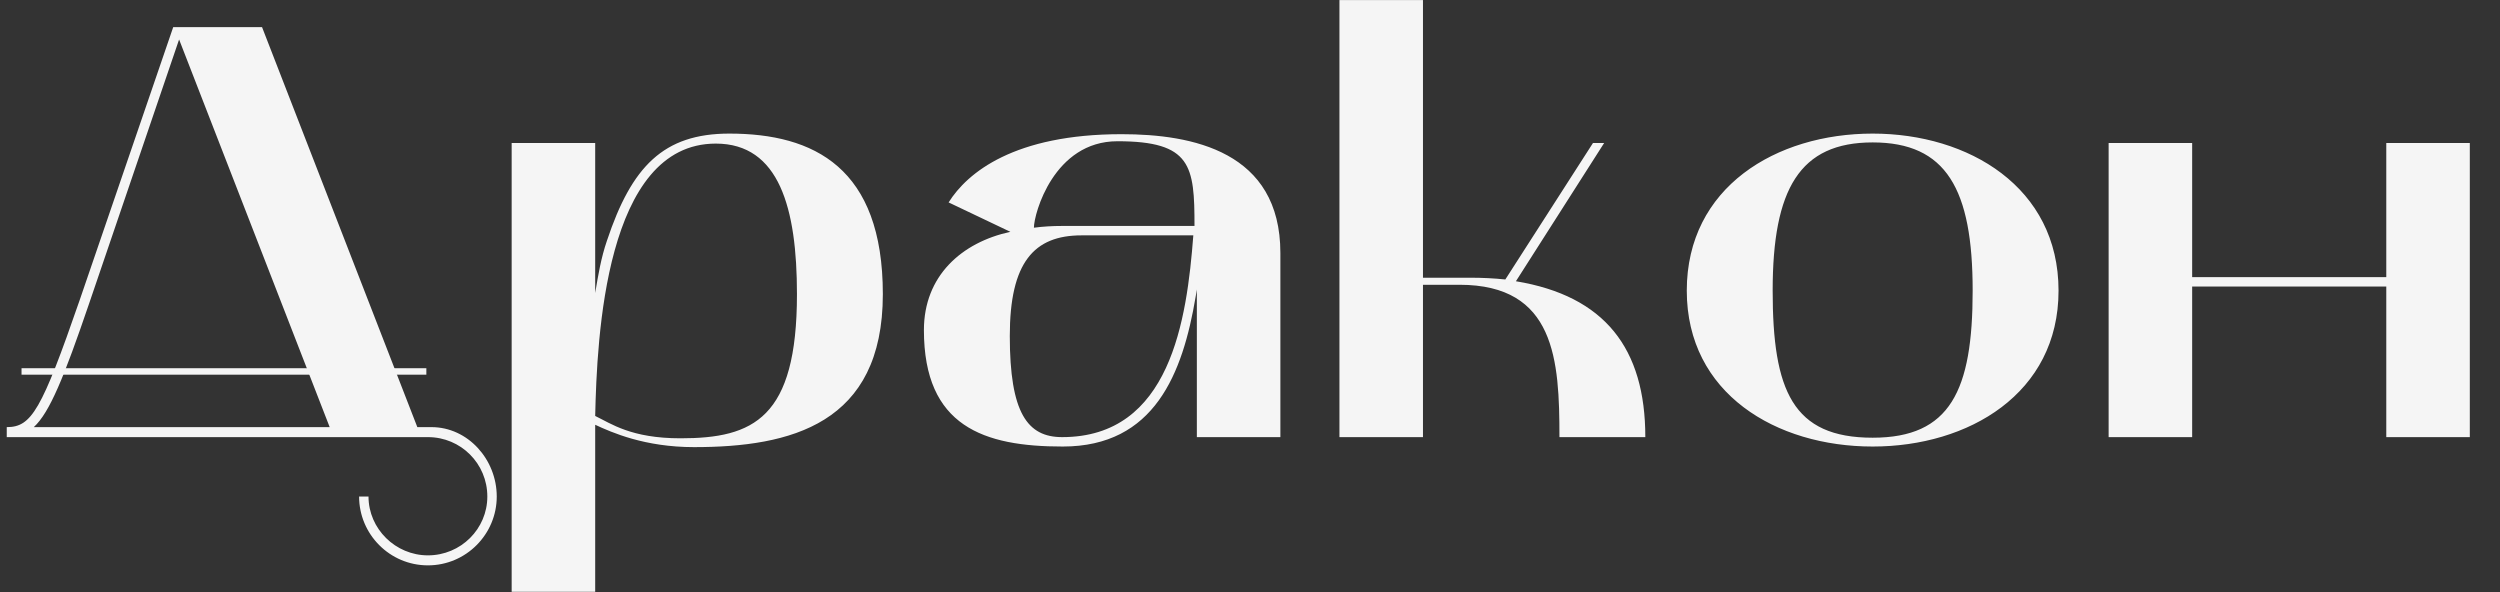 <?xml version="1.0" encoding="UTF-8"?> <svg xmlns="http://www.w3.org/2000/svg" width="1161" height="275" viewBox="0 0 1161 275" fill="none"><rect x="0" y="0" width="1161" height="275" fill="#333333" stroke="none"/><path d="M198.726 203H3.132V198.356C14.605 198.356 19.249 190.707 37.006 139.35L80.441 12.596H121.691L193.809 198.356H200.365C217.302 198.356 230.688 213.381 230.688 230.591C230.688 248.074 216.483 262.552 198.726 262.552C180.97 262.552 166.765 248.074 166.765 230.591H171.135C171.135 245.616 183.702 257.908 198.726 257.908C214.024 257.908 226.317 245.616 226.317 230.591C226.317 215.293 214.024 203 198.726 203ZM41.377 140.989C29.63 175.409 23.074 191.527 15.698 198.356H153.106L83.173 18.333L41.377 140.989ZM237.616 274.845V66.412H276.407V136.072C277.772 127.876 279.138 119.681 281.87 111.759C293.344 77.339 308.095 62.041 338.691 62.041C378.028 62.041 409.99 77.885 409.99 136.618C409.99 196.99 367.101 207.644 322.3 207.644C299.353 207.644 284.056 200.815 276.407 197.263C276.407 199.722 276.407 274.845 276.407 274.845H237.616ZM332.408 66.685C281.051 66.685 277.226 156.833 276.407 193.166C283.782 196.717 293.07 203.546 316.017 203.546C349.891 203.546 370.106 194.258 370.106 136.618C370.106 96.734 361.911 66.685 332.408 66.685ZM493.533 207.371C456.927 207.371 429.063 198.083 429.063 153.282C429.063 128.15 446.546 112.579 469.22 107.661L440.537 94.003C449.278 80.071 471.132 62.314 520.85 62.314C553.632 62.314 594.608 70.236 594.608 117.496V203H555.817V134.433L555.271 137.711C549.261 173.497 536.148 207.371 493.533 207.371ZM502.274 109.3C480.147 109.3 468.947 121.867 468.947 156.014C468.947 191.8 477.142 203 493.26 203C543.524 203 551.173 148.638 554.178 109.3H502.274ZM480.147 105.749C484.245 105.203 488.616 104.93 493.26 104.93H554.724C554.724 77.066 553.358 65.592 518.938 65.592C489.435 65.592 480.147 99.193 480.147 105.749ZM622.037 203V0.03H660.828V128.969H682.682C688.419 128.969 693.882 129.242 699.072 129.789L739.776 66.412H744.966L703.99 130.608C745.239 137.438 764.088 161.75 764.088 203H724.205C724.205 167.214 722.292 132.247 677.765 132.247H660.828V203H622.037ZM783.339 134.979C783.339 86.9 824.862 62.041 869.663 62.041C914.19 62.041 955.986 86.9 955.986 134.979C955.986 182.785 914.19 207.371 869.663 207.371C824.862 207.371 783.339 182.785 783.339 134.979ZM869.663 66.139C835.789 66.139 823.223 87.719 823.223 134.979C823.223 181.419 832.511 203.273 869.663 203.273C905.722 203.273 916.103 181.419 916.103 134.979C916.103 87.719 903.81 66.139 869.663 66.139ZM1018.04 203H979.247V66.412H1018.04V128.696H1108.19V66.412H1146.98V203H1108.19V133.067H1018.04V203Z" fill="#F5F5F5"></path><rect x="10" y="171" width="188" height="3" fill="#F5F5F5"></rect></svg> 